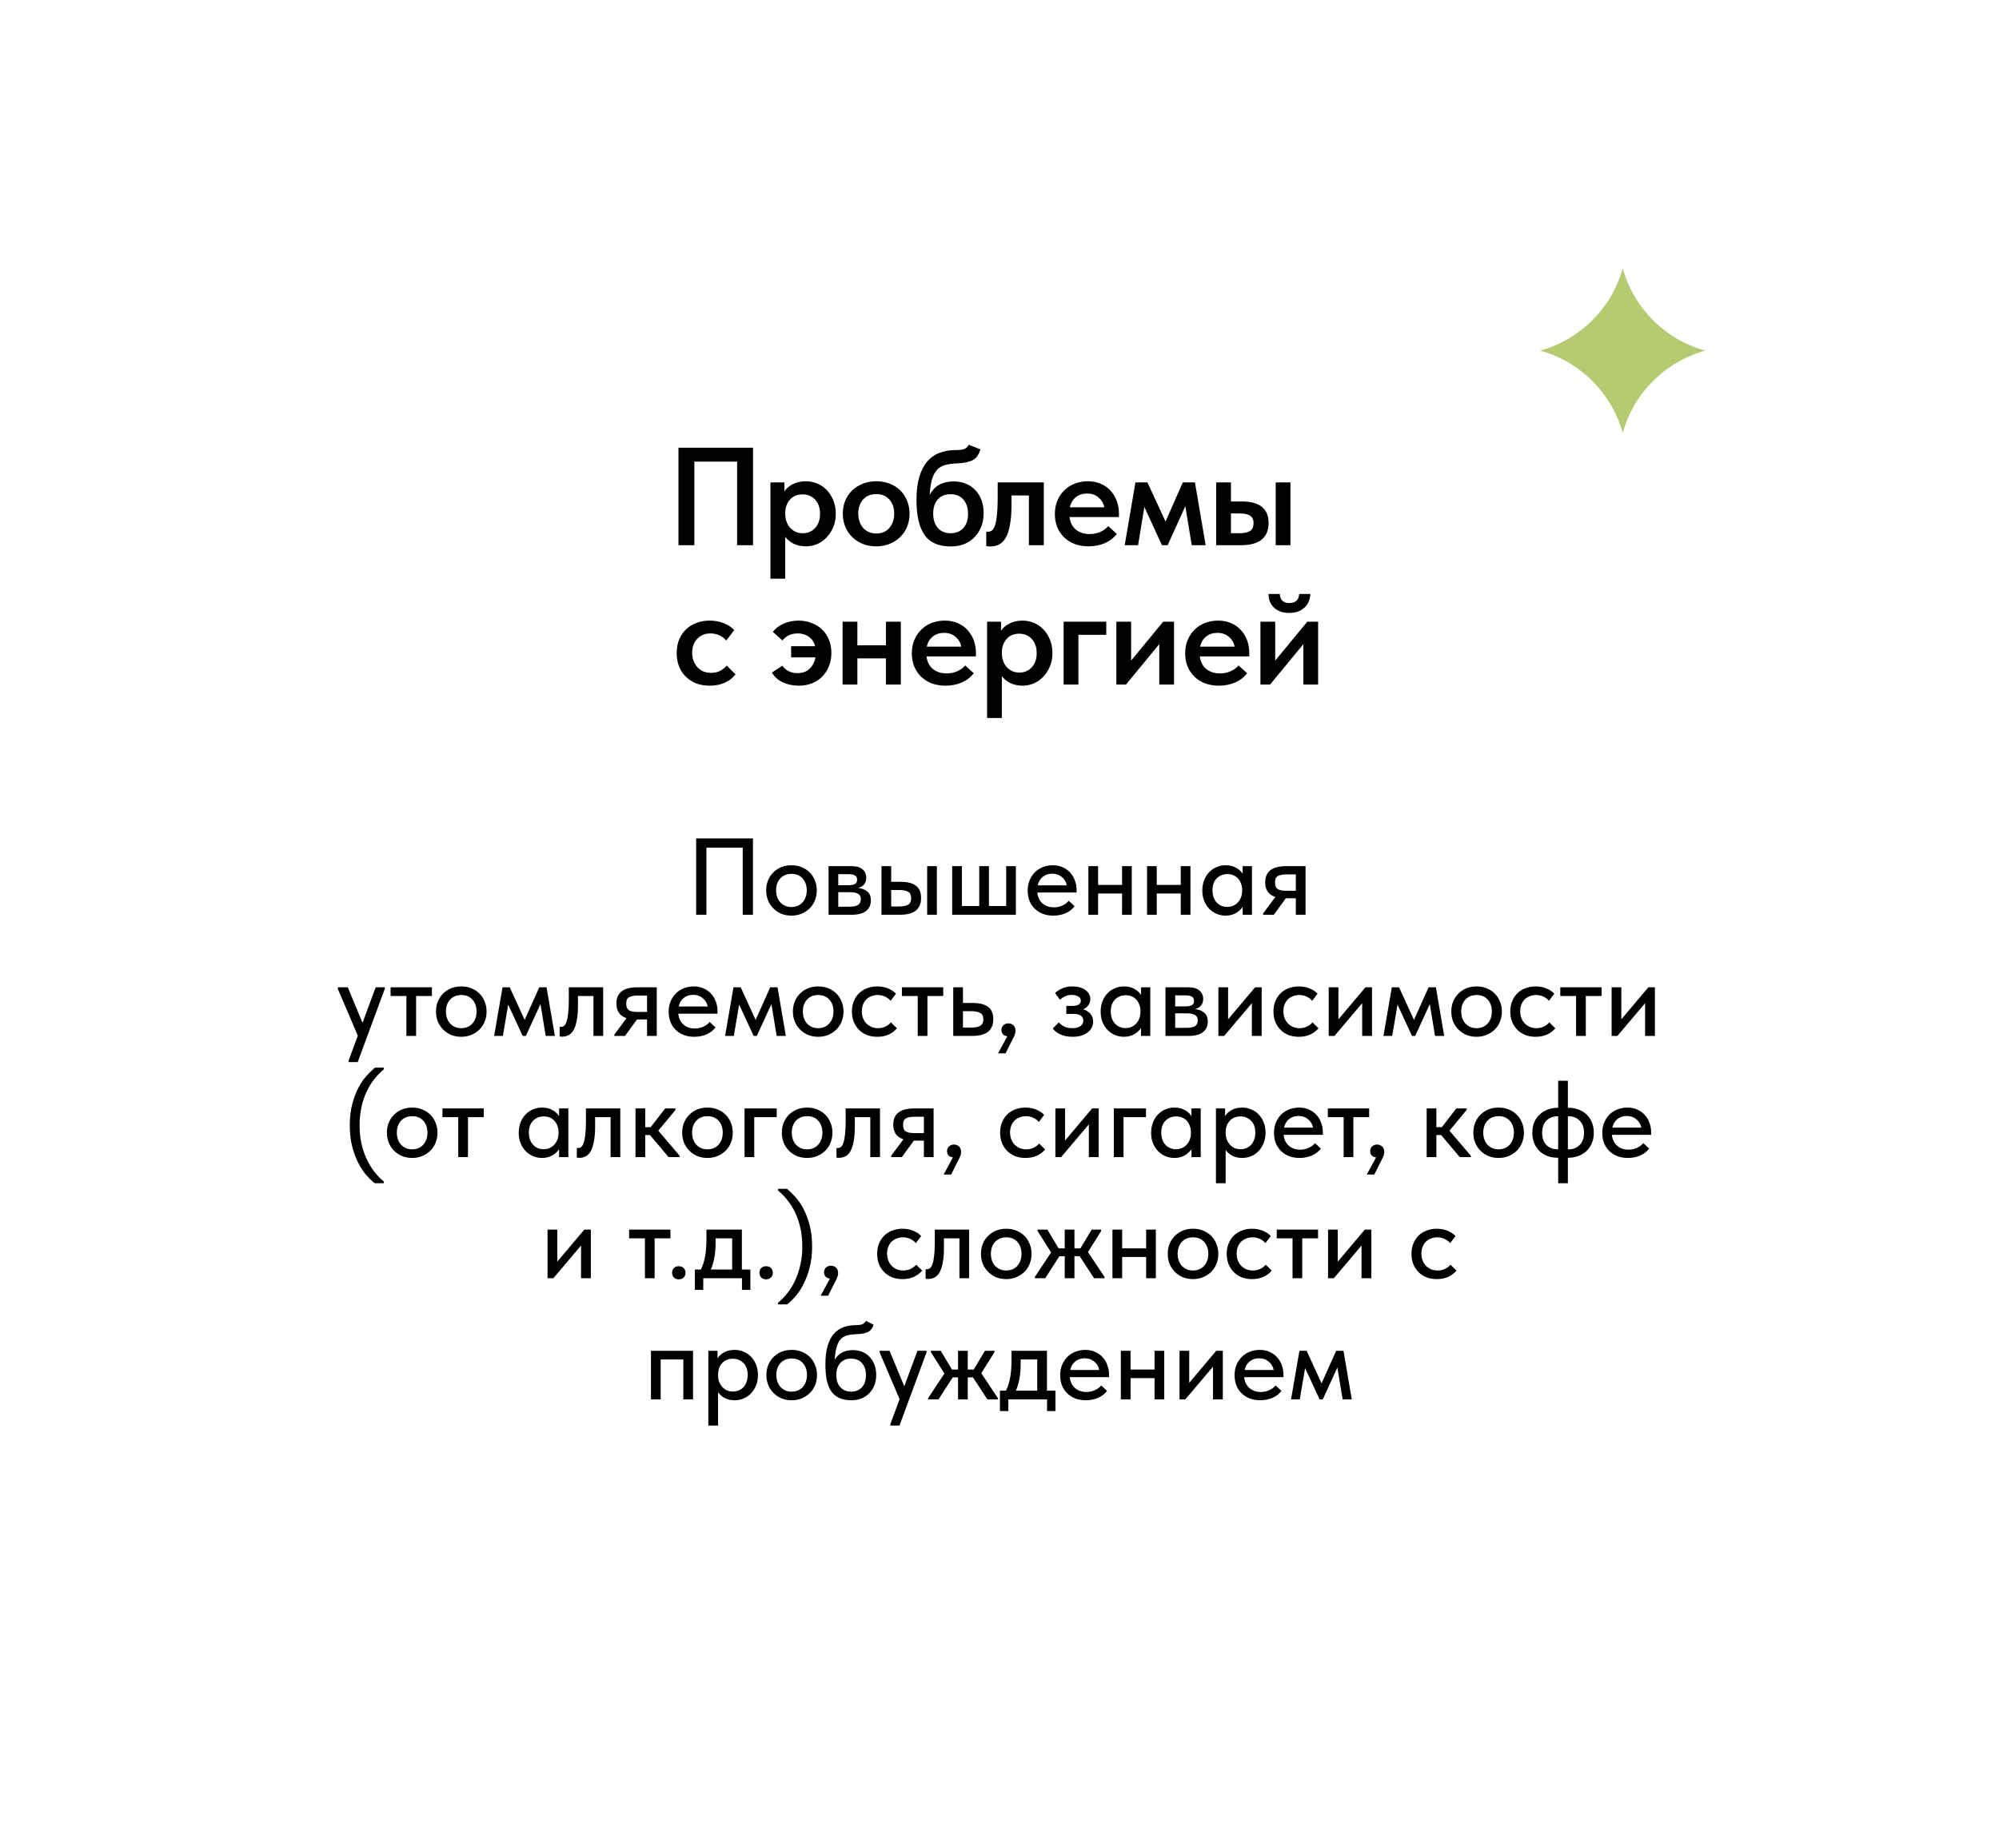 <?xml version="1.0" encoding="UTF-8"?> <svg xmlns="http://www.w3.org/2000/svg" width="330" height="305" viewBox="0 0 330 305" fill="none"> <g filter="url(#filter0_d_331_264)"> <rect x="28" y="28" width="270" height="245" rx="15" fill="white"></rect> <path d="M110.005 71.9H122.31V88H119.688V74.2H112.627V88H110.005V71.9ZM125.187 93.52V77.627H127.487V79.122C127.794 78.647 128.254 78.248 128.867 77.926C129.496 77.604 130.224 77.443 131.052 77.443C131.711 77.443 132.34 77.573 132.938 77.834C133.536 78.079 134.057 78.44 134.502 78.915C134.947 79.375 135.299 79.935 135.56 80.594C135.836 81.253 135.974 81.989 135.974 82.802C135.974 83.615 135.836 84.351 135.56 85.01C135.284 85.669 134.916 86.237 134.456 86.712C134.011 87.187 133.49 87.555 132.892 87.816C132.309 88.061 131.696 88.184 131.052 88.184C130.316 88.184 129.649 88.046 129.051 87.77C128.468 87.479 127.993 87.095 127.625 86.62V93.52H125.187ZM130.5 79.605C129.626 79.605 128.936 79.889 128.43 80.456C127.924 81.023 127.656 81.721 127.625 82.549V82.848C127.625 83.293 127.694 83.707 127.832 84.09C127.97 84.473 128.162 84.811 128.407 85.102C128.668 85.378 128.967 85.6 129.304 85.769C129.657 85.938 130.055 86.022 130.5 86.022C131.343 86.022 132.033 85.731 132.57 85.148C133.107 84.565 133.375 83.783 133.375 82.802C133.375 82.281 133.298 81.821 133.145 81.422C132.992 81.023 132.785 80.694 132.524 80.433C132.263 80.157 131.957 79.95 131.604 79.812C131.267 79.674 130.899 79.605 130.5 79.605ZM142.652 88.184C141.854 88.184 141.118 88.054 140.444 87.793C139.769 87.517 139.186 87.141 138.696 86.666C138.205 86.191 137.822 85.623 137.546 84.964C137.27 84.289 137.132 83.561 137.132 82.779C137.132 81.982 137.27 81.261 137.546 80.617C137.822 79.958 138.205 79.398 138.696 78.938C139.202 78.463 139.792 78.095 140.467 77.834C141.141 77.573 141.87 77.443 142.652 77.443C143.449 77.443 144.185 77.573 144.86 77.834C145.534 78.095 146.117 78.463 146.608 78.938C147.098 79.413 147.474 79.981 147.735 80.64C148.011 81.284 148.149 81.997 148.149 82.779C148.149 83.576 148.011 84.312 147.735 84.987C147.459 85.646 147.068 86.214 146.562 86.689C146.071 87.164 145.488 87.532 144.814 87.793C144.154 88.054 143.434 88.184 142.652 88.184ZM142.652 86.068C143.572 86.068 144.292 85.761 144.814 85.148C145.35 84.535 145.619 83.745 145.619 82.779C145.619 81.828 145.35 81.054 144.814 80.456C144.292 79.858 143.572 79.559 142.652 79.559C141.732 79.559 141.003 79.866 140.467 80.479C139.945 81.077 139.685 81.844 139.685 82.779C139.685 83.239 139.754 83.676 139.892 84.09C140.03 84.489 140.221 84.834 140.467 85.125C140.727 85.416 141.042 85.646 141.41 85.815C141.778 85.984 142.192 86.068 142.652 86.068ZM154.976 88.207C152.952 88.207 151.495 87.563 150.606 86.275C149.732 84.987 149.295 83.086 149.295 80.571C149.295 79.053 149.448 77.773 149.755 76.73C150.077 75.672 150.521 74.813 151.089 74.154C151.671 73.495 152.361 73.019 153.159 72.728C153.971 72.437 154.861 72.291 155.827 72.291C156.409 72.291 156.854 72.237 157.161 72.13C157.483 72.007 157.736 71.77 157.92 71.417L159.852 72.176C159.729 72.575 159.576 72.92 159.392 73.211C159.223 73.487 158.985 73.717 158.679 73.901C158.372 74.07 157.996 74.208 157.552 74.315C157.107 74.407 156.563 74.468 155.919 74.499C155.198 74.53 154.577 74.614 154.056 74.752C153.534 74.89 153.09 75.143 152.722 75.511C152.369 75.879 152.085 76.4 151.871 77.075C151.671 77.734 151.541 78.601 151.48 79.674C151.924 78.877 152.476 78.309 153.136 77.972C153.81 77.635 154.562 77.466 155.39 77.466C156.172 77.466 156.869 77.596 157.483 77.857C158.096 78.118 158.617 78.478 159.047 78.938C159.476 79.398 159.806 79.95 160.036 80.594C160.266 81.223 160.381 81.92 160.381 82.687C160.381 83.546 160.243 84.312 159.967 84.987C159.691 85.662 159.307 86.244 158.817 86.735C158.341 87.21 157.774 87.578 157.115 87.839C156.455 88.084 155.742 88.207 154.976 88.207ZM154.93 86.022C155.804 86.022 156.501 85.738 157.023 85.171C157.544 84.604 157.805 83.814 157.805 82.802C157.805 81.836 157.552 81.062 157.046 80.479C156.555 79.881 155.85 79.582 154.93 79.582C154.025 79.582 153.32 79.866 152.814 80.433C152.308 81 152.055 81.782 152.055 82.779C152.055 83.791 152.315 84.588 152.837 85.171C153.358 85.738 154.056 86.022 154.93 86.022ZM161.482 88.207C161.313 88.207 161.175 88.199 161.068 88.184C160.976 88.169 160.892 88.153 160.815 88.138V85.746C160.876 85.761 160.938 85.769 160.999 85.769C161.06 85.769 161.114 85.769 161.16 85.769C161.405 85.769 161.62 85.685 161.804 85.516C162.003 85.332 162.164 85.033 162.287 84.619C162.425 84.19 162.525 83.622 162.586 82.917C162.663 82.196 162.701 81.299 162.701 80.226V77.627H170.314V88H167.853V79.789H164.978V81.353C164.978 82.656 164.894 83.753 164.725 84.642C164.572 85.516 164.342 86.221 164.035 86.758C163.728 87.279 163.36 87.655 162.931 87.885C162.502 88.1 162.019 88.207 161.482 88.207ZM177.704 88.184C176.892 88.184 176.14 88.061 175.45 87.816C174.776 87.555 174.193 87.195 173.702 86.735C173.212 86.26 172.828 85.7 172.552 85.056C172.276 84.397 172.138 83.661 172.138 82.848C172.138 82.005 172.284 81.253 172.575 80.594C172.867 79.919 173.258 79.352 173.748 78.892C174.239 78.417 174.814 78.056 175.473 77.811C176.148 77.566 176.853 77.443 177.589 77.443C178.402 77.443 179.123 77.589 179.751 77.88C180.395 78.156 180.932 78.539 181.361 79.03C181.806 79.521 182.143 80.088 182.373 80.732C182.603 81.376 182.718 82.051 182.718 82.756V83.354H174.553C174.676 84.259 175.036 84.956 175.634 85.447C176.232 85.922 176.984 86.16 177.888 86.16C178.517 86.16 179.092 86.045 179.613 85.815C180.15 85.585 180.595 85.263 180.947 84.849L182.373 86.137C181.837 86.812 181.162 87.325 180.349 87.678C179.552 88.015 178.67 88.184 177.704 88.184ZM177.451 79.467C176.731 79.467 176.117 79.666 175.611 80.065C175.105 80.464 174.768 81.023 174.599 81.744H180.303C180.181 81.1 179.866 80.563 179.36 80.134C178.87 79.689 178.233 79.467 177.451 79.467ZM185.441 77.627H187.419L190.409 84.09L193.261 77.627H195.262L197.033 88H194.733L193.675 81.56L190.754 88H189.811L186.913 81.675L185.878 88H183.67L185.441 77.627ZM203.027 80.778C204.468 80.778 205.557 81.069 206.293 81.652C207.044 82.235 207.42 83.132 207.42 84.343C207.42 85.539 207.036 86.451 206.27 87.08C205.518 87.693 204.361 88 202.797 88H198.772V77.627H201.21V80.778H203.027ZM208.593 77.627H211.031V88H208.593V77.627ZM202.521 86.022C203.257 86.022 203.839 85.915 204.269 85.7C204.713 85.485 204.936 85.033 204.936 84.343C204.936 83.745 204.736 83.331 204.338 83.101C203.954 82.871 203.387 82.756 202.636 82.756H201.21V86.022H202.521ZM115.139 111.184C114.311 111.184 113.56 111.054 112.885 110.793C112.226 110.517 111.659 110.141 111.183 109.666C110.708 109.191 110.34 108.623 110.079 107.964C109.834 107.305 109.711 106.584 109.711 105.802C109.711 104.959 109.849 104.207 110.125 103.548C110.401 102.889 110.785 102.329 111.275 101.869C111.766 101.409 112.341 101.056 113 100.811C113.66 100.566 114.373 100.443 115.139 100.443C115.998 100.443 116.78 100.589 117.485 100.88C118.191 101.156 118.766 101.532 119.21 102.007L117.899 103.732C117.593 103.379 117.217 103.096 116.772 102.881C116.328 102.666 115.837 102.559 115.3 102.559C114.411 102.559 113.683 102.85 113.115 103.433C112.548 104.016 112.264 104.79 112.264 105.756C112.264 106.247 112.341 106.691 112.494 107.09C112.648 107.489 112.862 107.841 113.138 108.148C113.414 108.439 113.744 108.669 114.127 108.838C114.511 108.991 114.932 109.068 115.392 109.068C115.944 109.068 116.435 108.961 116.864 108.746C117.294 108.516 117.662 108.225 117.968 107.872L119.417 109.321C118.973 109.904 118.382 110.364 117.646 110.701C116.91 111.023 116.075 111.184 115.139 111.184ZM128.601 104.675H132.557C132.389 103.985 132.044 103.464 131.522 103.111C131.016 102.743 130.411 102.559 129.705 102.559C128.617 102.559 127.773 102.95 127.175 103.732L125.588 102.306C126.018 101.723 126.608 101.271 127.359 100.949C128.126 100.612 128.946 100.443 129.82 100.443C130.556 100.443 131.254 100.566 131.913 100.811C132.573 101.041 133.148 101.386 133.638 101.846C134.144 102.306 134.535 102.866 134.811 103.525C135.103 104.184 135.248 104.936 135.248 105.779C135.248 106.561 135.118 107.282 134.857 107.941C134.597 108.6 134.229 109.175 133.753 109.666C133.293 110.141 132.726 110.517 132.051 110.793C131.392 111.054 130.664 111.184 129.866 111.184C128.9 111.184 128.019 111 127.221 110.632C126.424 110.249 125.826 109.712 125.427 109.022L127.152 107.895C127.428 108.278 127.773 108.577 128.187 108.792C128.617 109.007 129.1 109.114 129.636 109.114C130.495 109.114 131.17 108.869 131.66 108.378C132.166 107.872 132.488 107.251 132.626 106.515H128.601V104.675ZM144.251 106.676H139.536V111H137.098V100.627H139.536V104.514H144.251V100.627H146.712V111H144.251V106.676ZM154.092 111.184C153.279 111.184 152.528 111.061 151.838 110.816C151.163 110.555 150.58 110.195 150.09 109.735C149.599 109.26 149.216 108.7 148.94 108.056C148.664 107.397 148.526 106.661 148.526 105.848C148.526 105.005 148.671 104.253 148.963 103.594C149.254 102.919 149.645 102.352 150.136 101.892C150.626 101.417 151.201 101.056 151.861 100.811C152.535 100.566 153.241 100.443 153.977 100.443C154.789 100.443 155.51 100.589 156.139 100.88C156.783 101.156 157.319 101.539 157.749 102.03C158.193 102.521 158.531 103.088 158.761 103.732C158.991 104.376 159.106 105.051 159.106 105.756V106.354H150.941C151.063 107.259 151.424 107.956 152.022 108.447C152.62 108.922 153.371 109.16 154.276 109.16C154.904 109.16 155.479 109.045 156.001 108.815C156.537 108.585 156.982 108.263 157.335 107.849L158.761 109.137C158.224 109.812 157.549 110.325 156.737 110.678C155.939 111.015 155.058 111.184 154.092 111.184ZM153.839 102.467C153.118 102.467 152.505 102.666 151.999 103.065C151.493 103.464 151.155 104.023 150.987 104.744H156.691C156.568 104.1 156.254 103.563 155.748 103.134C155.257 102.689 154.621 102.467 153.839 102.467ZM160.952 116.52V100.627H163.252V102.122C163.559 101.647 164.019 101.248 164.632 100.926C165.261 100.604 165.989 100.443 166.817 100.443C167.476 100.443 168.105 100.573 168.703 100.834C169.301 101.079 169.822 101.44 170.267 101.915C170.712 102.375 171.064 102.935 171.325 103.594C171.601 104.253 171.739 104.989 171.739 105.802C171.739 106.615 171.601 107.351 171.325 108.01C171.049 108.669 170.681 109.237 170.221 109.712C169.776 110.187 169.255 110.555 168.657 110.816C168.074 111.061 167.461 111.184 166.817 111.184C166.081 111.184 165.414 111.046 164.816 110.77C164.233 110.479 163.758 110.095 163.39 109.62V116.52H160.952ZM166.265 102.605C165.391 102.605 164.701 102.889 164.195 103.456C163.689 104.023 163.421 104.721 163.39 105.549V105.848C163.39 106.293 163.459 106.707 163.597 107.09C163.735 107.473 163.927 107.811 164.172 108.102C164.433 108.378 164.732 108.6 165.069 108.769C165.422 108.938 165.82 109.022 166.265 109.022C167.108 109.022 167.798 108.731 168.335 108.148C168.872 107.565 169.14 106.783 169.14 105.802C169.14 105.281 169.063 104.821 168.91 104.422C168.757 104.023 168.55 103.694 168.289 103.433C168.028 103.157 167.722 102.95 167.369 102.812C167.032 102.674 166.664 102.605 166.265 102.605ZM173.587 100.627H180.625V102.789H176.025V111H173.587V100.627ZM182.291 100.627H184.729V107.044L190.019 100.627H191.813V111H189.375V104.33L183.878 111H182.291V100.627ZM199.218 111.184C198.405 111.184 197.654 111.061 196.964 110.816C196.289 110.555 195.706 110.195 195.216 109.735C194.725 109.26 194.342 108.7 194.066 108.056C193.79 107.397 193.652 106.661 193.652 105.848C193.652 105.005 193.797 104.253 194.089 103.594C194.38 102.919 194.771 102.352 195.262 101.892C195.752 101.417 196.327 101.056 196.987 100.811C197.661 100.566 198.367 100.443 199.103 100.443C199.915 100.443 200.636 100.589 201.265 100.88C201.909 101.156 202.445 101.539 202.875 102.03C203.319 102.521 203.657 103.088 203.887 103.732C204.117 104.376 204.232 105.051 204.232 105.756V106.354H196.067C196.189 107.259 196.55 107.956 197.148 108.447C197.746 108.922 198.497 109.16 199.402 109.16C200.03 109.16 200.605 109.045 201.127 108.815C201.663 108.585 202.108 108.263 202.461 107.849L203.887 109.137C203.35 109.812 202.675 110.325 201.863 110.678C201.065 111.015 200.184 111.184 199.218 111.184ZM198.965 102.467C198.244 102.467 197.631 102.666 197.125 103.065C196.619 103.464 196.281 104.023 196.113 104.744H201.817C201.694 104.1 201.38 103.563 200.874 103.134C200.383 102.689 199.747 102.467 198.965 102.467ZM206.078 100.627H208.516V107.044L213.806 100.627H215.6V111H213.162V104.33L207.665 111H206.078V100.627ZM210.839 99.178C210.363 99.178 209.919 99.117 209.505 98.994C209.091 98.856 208.73 98.657 208.424 98.396C208.117 98.135 207.872 97.813 207.688 97.43C207.504 97.031 207.412 96.571 207.412 96.05H209.275C209.29 96.495 209.42 96.855 209.666 97.131C209.926 97.407 210.325 97.545 210.862 97.545C211.368 97.545 211.759 97.415 212.035 97.154C212.311 96.878 212.456 96.51 212.472 96.05H214.312C214.296 96.571 214.189 97.031 213.99 97.43C213.806 97.813 213.553 98.135 213.231 98.396C212.924 98.657 212.564 98.856 212.15 98.994C211.736 99.117 211.299 99.178 210.839 99.178Z" fill="black"></path> <path d="M112.925 136.4H122.303V149H120.611V137.93H114.617V149H112.925V136.4ZM128.661 149.144C128.061 149.144 127.503 149.042 126.987 148.838C126.483 148.622 126.045 148.328 125.673 147.956C125.301 147.584 125.007 147.146 124.791 146.642C124.587 146.126 124.485 145.568 124.485 144.968C124.485 144.368 124.587 143.816 124.791 143.312C125.007 142.796 125.301 142.358 125.673 141.998C126.045 141.626 126.483 141.338 126.987 141.134C127.503 140.93 128.061 140.828 128.661 140.828C129.261 140.828 129.813 140.93 130.317 141.134C130.833 141.338 131.277 141.626 131.649 141.998C132.021 142.358 132.309 142.796 132.513 143.312C132.729 143.816 132.837 144.368 132.837 144.968C132.837 145.58 132.729 146.144 132.513 146.66C132.309 147.164 132.015 147.602 131.631 147.974C131.259 148.334 130.815 148.622 130.299 148.838C129.795 149.042 129.249 149.144 128.661 149.144ZM128.661 147.722C129.033 147.722 129.375 147.656 129.687 147.524C129.999 147.392 130.263 147.206 130.479 146.966C130.707 146.714 130.881 146.42 131.001 146.084C131.121 145.748 131.181 145.376 131.181 144.968C131.181 144.164 130.953 143.51 130.497 143.006C130.053 142.502 129.441 142.25 128.661 142.25C127.893 142.25 127.275 142.502 126.807 143.006C126.351 143.51 126.123 144.164 126.123 144.968C126.123 145.364 126.183 145.736 126.303 146.084C126.423 146.42 126.591 146.708 126.807 146.948C127.035 147.188 127.305 147.38 127.617 147.524C127.929 147.656 128.277 147.722 128.661 147.722ZM134.781 140.972H138.543C139.371 140.972 139.989 141.152 140.397 141.512C140.805 141.872 141.009 142.334 141.009 142.898C141.009 143.354 140.883 143.726 140.631 144.014C140.391 144.29 140.061 144.476 139.641 144.572C140.253 144.632 140.757 144.824 141.153 145.148C141.561 145.46 141.765 145.952 141.765 146.624C141.765 147.38 141.495 147.968 140.955 148.388C140.427 148.796 139.641 149 138.597 149H134.781V140.972ZM136.383 145.274V147.668H138.183C138.867 147.668 139.359 147.572 139.659 147.38C139.959 147.176 140.109 146.864 140.109 146.444C140.109 146.012 139.959 145.712 139.659 145.544C139.359 145.364 138.915 145.274 138.327 145.274H136.383ZM136.383 142.304V144.122H138.093C138.549 144.122 138.897 144.056 139.137 143.924C139.377 143.792 139.497 143.552 139.497 143.204C139.497 142.88 139.377 142.652 139.137 142.52C138.909 142.376 138.555 142.304 138.075 142.304H136.383ZM146.722 143.564C147.814 143.564 148.642 143.78 149.206 144.212C149.77 144.632 150.052 145.31 150.052 146.246C150.052 147.158 149.764 147.848 149.188 148.316C148.624 148.772 147.742 149 146.542 149H143.518V140.972H145.12V143.564H146.722ZM151.06 140.972H152.662V149H151.06V140.972ZM146.326 147.632C146.638 147.632 146.92 147.614 147.172 147.578C147.436 147.542 147.658 147.476 147.838 147.38C148.03 147.284 148.174 147.146 148.27 146.966C148.366 146.774 148.414 146.534 148.414 146.246C148.414 145.73 148.246 145.382 147.91 145.202C147.574 145.01 147.088 144.914 146.452 144.914H145.12V147.632H146.326ZM164.1 140.972H165.702V149H155.19V140.972H156.792V147.56H159.654V140.972H161.256V147.56H164.1V140.972ZM171.869 149.144C171.257 149.144 170.693 149.048 170.177 148.856C169.673 148.664 169.229 148.388 168.845 148.028C168.473 147.668 168.179 147.236 167.963 146.732C167.759 146.216 167.657 145.64 167.657 145.004C167.657 144.344 167.771 143.756 167.999 143.24C168.227 142.724 168.527 142.286 168.899 141.926C169.283 141.566 169.721 141.296 170.213 141.116C170.717 140.924 171.245 140.828 171.797 140.828C172.421 140.828 172.973 140.942 173.453 141.17C173.945 141.386 174.359 141.686 174.695 142.07C175.031 142.442 175.283 142.874 175.451 143.366C175.631 143.846 175.721 144.35 175.721 144.878V145.328H169.241C169.325 146.096 169.613 146.696 170.105 147.128C170.609 147.56 171.233 147.776 171.977 147.776C172.481 147.776 172.943 147.68 173.363 147.488C173.795 147.296 174.149 147.032 174.425 146.696L175.397 147.596C175.001 148.112 174.491 148.502 173.867 148.766C173.243 149.018 172.577 149.144 171.869 149.144ZM171.689 142.214C171.089 142.214 170.573 142.388 170.141 142.736C169.721 143.072 169.445 143.54 169.313 144.14H174.101C174.005 143.588 173.735 143.132 173.291 142.772C172.859 142.4 172.325 142.214 171.689 142.214ZM183.234 145.49H179.274V149H177.672V140.972H179.274V144.068H183.234V140.972H184.836V149H183.234V145.49ZM192.92 145.49H188.96V149H187.358V140.972H188.96V144.068H192.92V140.972H194.522V149H192.92V145.49ZM200.319 149.144C199.815 149.144 199.329 149.048 198.861 148.856C198.405 148.664 197.997 148.388 197.637 148.028C197.289 147.668 197.007 147.23 196.791 146.714C196.587 146.198 196.485 145.622 196.485 144.986C196.485 144.362 196.587 143.792 196.791 143.276C196.995 142.76 197.271 142.322 197.619 141.962C197.967 141.602 198.369 141.326 198.825 141.134C199.293 140.93 199.791 140.828 200.319 140.828C201.015 140.828 201.603 140.972 202.083 141.26C202.575 141.536 202.929 141.866 203.145 142.25V140.972H204.675V149H203.145V147.686C202.881 148.106 202.503 148.454 202.011 148.73C201.531 149.006 200.967 149.144 200.319 149.144ZM200.589 147.704C200.985 147.704 201.333 147.632 201.633 147.488C201.945 147.332 202.203 147.134 202.407 146.894C202.623 146.642 202.785 146.36 202.893 146.048C203.001 145.724 203.055 145.388 203.055 145.04V144.77C203.043 144.434 202.977 144.116 202.857 143.816C202.749 143.516 202.593 143.252 202.389 143.024C202.185 142.796 201.933 142.616 201.633 142.484C201.333 142.352 200.997 142.286 200.625 142.286C200.277 142.286 199.953 142.346 199.653 142.466C199.353 142.586 199.089 142.76 198.861 142.988C198.645 143.204 198.471 143.48 198.339 143.816C198.219 144.152 198.159 144.536 198.159 144.968C198.159 145.388 198.219 145.766 198.339 146.102C198.459 146.438 198.627 146.726 198.843 146.966C199.059 147.194 199.311 147.374 199.599 147.506C199.899 147.638 200.229 147.704 200.589 147.704ZM206.52 148.784L208.536 146.066C207.42 145.706 206.862 144.902 206.862 143.654C206.862 142.766 207.144 142.1 207.708 141.656C208.272 141.2 209.16 140.972 210.372 140.972H213.522V149H211.92V146.282H210.264L208.284 149H206.52V148.784ZM211.92 145.04V142.34H210.426C209.802 142.34 209.322 142.424 208.986 142.592C208.65 142.748 208.482 143.114 208.482 143.69C208.482 144.206 208.626 144.56 208.914 144.752C209.202 144.944 209.67 145.04 210.318 145.04H211.92ZM55.539 173.104L57.069 168.964L53.775 161.242V160.972H55.413L57.843 166.84L60.021 160.972H61.533L61.515 161.242L57.051 173.32H55.539V173.104ZM65.09 162.412H62.48V160.972H69.302V162.412H66.692V169H65.09V162.412ZM74.151 169.144C73.551 169.144 72.993 169.042 72.477 168.838C71.973 168.622 71.535 168.328 71.163 167.956C70.791 167.584 70.497 167.146 70.281 166.642C70.077 166.126 69.975 165.568 69.975 164.968C69.975 164.368 70.077 163.816 70.281 163.312C70.497 162.796 70.791 162.358 71.163 161.998C71.535 161.626 71.973 161.338 72.477 161.134C72.993 160.93 73.551 160.828 74.151 160.828C74.751 160.828 75.303 160.93 75.807 161.134C76.323 161.338 76.767 161.626 77.139 161.998C77.511 162.358 77.799 162.796 78.003 163.312C78.219 163.816 78.327 164.368 78.327 164.968C78.327 165.58 78.219 166.144 78.003 166.66C77.799 167.164 77.505 167.602 77.121 167.974C76.749 168.334 76.305 168.622 75.789 168.838C75.285 169.042 74.739 169.144 74.151 169.144ZM74.151 167.722C74.523 167.722 74.865 167.656 75.177 167.524C75.489 167.392 75.753 167.206 75.969 166.966C76.197 166.714 76.371 166.42 76.491 166.084C76.611 165.748 76.671 165.376 76.671 164.968C76.671 164.164 76.443 163.51 75.987 163.006C75.543 162.502 74.931 162.25 74.151 162.25C73.383 162.25 72.765 162.502 72.297 163.006C71.841 163.51 71.613 164.164 71.613 164.968C71.613 165.364 71.673 165.736 71.793 166.084C71.913 166.42 72.081 166.708 72.297 166.948C72.525 167.188 72.795 167.38 73.107 167.524C73.419 167.656 73.767 167.722 74.151 167.722ZM80.958 160.972H82.146L84.612 166.354L87.024 160.972H88.23L89.598 169H88.086L87.222 163.744L84.81 169H84.288L81.894 163.834L81.012 169H79.572L80.958 160.972ZM90.802 169.126C90.694 169.126 90.61 169.12 90.55 169.108C90.49 169.108 90.436 169.102 90.388 169.09V167.488C90.436 167.5 90.478 167.506 90.514 167.506C90.562 167.506 90.598 167.506 90.622 167.506C90.802 167.506 90.97 167.446 91.126 167.326C91.282 167.194 91.414 166.966 91.522 166.642C91.642 166.318 91.732 165.874 91.792 165.31C91.864 164.746 91.9 164.02 91.9 163.132V160.972H97.57V169H95.968V162.412H93.412V163.906C93.412 164.914 93.346 165.754 93.214 166.426C93.094 167.086 92.92 167.62 92.692 168.028C92.464 168.424 92.188 168.706 91.864 168.874C91.54 169.042 91.186 169.126 90.802 169.126ZM99.416 168.784L101.432 166.066C100.316 165.706 99.758 164.902 99.758 163.654C99.758 162.766 100.04 162.1 100.604 161.656C101.168 161.2 102.056 160.972 103.268 160.972H106.418V169H104.816V166.282H103.16L101.18 169H99.416V168.784ZM104.816 165.04V162.34H103.322C102.698 162.34 102.218 162.424 101.882 162.592C101.546 162.748 101.378 163.114 101.378 163.69C101.378 164.206 101.522 164.56 101.81 164.752C102.098 164.944 102.566 165.04 103.214 165.04H104.816ZM112.596 169.144C111.984 169.144 111.42 169.048 110.904 168.856C110.4 168.664 109.956 168.388 109.572 168.028C109.2 167.668 108.906 167.236 108.69 166.732C108.486 166.216 108.384 165.64 108.384 165.004C108.384 164.344 108.498 163.756 108.726 163.24C108.954 162.724 109.254 162.286 109.626 161.926C110.01 161.566 110.448 161.296 110.94 161.116C111.444 160.924 111.972 160.828 112.524 160.828C113.148 160.828 113.7 160.942 114.18 161.17C114.672 161.386 115.086 161.686 115.422 162.07C115.758 162.442 116.01 162.874 116.178 163.366C116.358 163.846 116.448 164.35 116.448 164.878V165.328H109.968C110.052 166.096 110.34 166.696 110.832 167.128C111.336 167.56 111.96 167.776 112.704 167.776C113.208 167.776 113.67 167.68 114.09 167.488C114.522 167.296 114.876 167.032 115.152 166.696L116.124 167.596C115.728 168.112 115.218 168.502 114.594 168.766C113.97 169.018 113.304 169.144 112.596 169.144ZM112.416 162.214C111.816 162.214 111.3 162.388 110.868 162.736C110.448 163.072 110.172 163.54 110.04 164.14H114.828C114.732 163.588 114.462 163.132 114.018 162.772C113.586 162.4 113.052 162.214 112.416 162.214ZM119.085 160.972H120.273L122.739 166.354L125.151 160.972H126.357L127.725 169H126.213L125.349 163.744L122.937 169H122.415L120.021 163.834L119.139 169H117.699L119.085 160.972ZM133.073 169.144C132.473 169.144 131.915 169.042 131.399 168.838C130.895 168.622 130.457 168.328 130.085 167.956C129.713 167.584 129.419 167.146 129.203 166.642C128.999 166.126 128.897 165.568 128.897 164.968C128.897 164.368 128.999 163.816 129.203 163.312C129.419 162.796 129.713 162.358 130.085 161.998C130.457 161.626 130.895 161.338 131.399 161.134C131.915 160.93 132.473 160.828 133.073 160.828C133.673 160.828 134.225 160.93 134.729 161.134C135.245 161.338 135.689 161.626 136.061 161.998C136.433 162.358 136.721 162.796 136.925 163.312C137.141 163.816 137.249 164.368 137.249 164.968C137.249 165.58 137.141 166.144 136.925 166.66C136.721 167.164 136.427 167.602 136.043 167.974C135.671 168.334 135.227 168.622 134.711 168.838C134.207 169.042 133.661 169.144 133.073 169.144ZM133.073 167.722C133.445 167.722 133.787 167.656 134.099 167.524C134.411 167.392 134.675 167.206 134.891 166.966C135.119 166.714 135.293 166.42 135.413 166.084C135.533 165.748 135.593 165.376 135.593 164.968C135.593 164.164 135.365 163.51 134.909 163.006C134.465 162.502 133.853 162.25 133.073 162.25C132.305 162.25 131.687 162.502 131.219 163.006C130.763 163.51 130.535 164.164 130.535 164.968C130.535 165.364 130.595 165.736 130.715 166.084C130.835 166.42 131.003 166.708 131.219 166.948C131.447 167.188 131.717 167.38 132.029 167.524C132.341 167.656 132.689 167.722 133.073 167.722ZM142.812 169.144C142.176 169.144 141.6 169.042 141.084 168.838C140.568 168.622 140.13 168.328 139.77 167.956C139.41 167.584 139.128 167.146 138.924 166.642C138.732 166.126 138.636 165.568 138.636 164.968C138.636 164.32 138.744 163.744 138.96 163.24C139.176 162.724 139.47 162.286 139.842 161.926C140.226 161.566 140.67 161.296 141.174 161.116C141.678 160.924 142.224 160.828 142.812 160.828C143.448 160.828 144.036 160.936 144.576 161.152C145.116 161.368 145.56 161.662 145.908 162.034L145.026 163.204C144.774 162.904 144.462 162.67 144.09 162.502C143.718 162.334 143.316 162.25 142.884 162.25C142.512 162.25 142.164 162.316 141.84 162.448C141.528 162.568 141.252 162.742 141.012 162.97C140.784 163.198 140.604 163.48 140.472 163.816C140.34 164.152 140.274 164.524 140.274 164.932C140.274 165.34 140.34 165.718 140.472 166.066C140.604 166.402 140.79 166.696 141.03 166.948C141.27 167.188 141.552 167.38 141.876 167.524C142.2 167.656 142.56 167.722 142.956 167.722C143.412 167.722 143.82 167.632 144.18 167.452C144.54 167.272 144.84 167.044 145.08 166.768L146.07 167.74C145.722 168.16 145.272 168.502 144.72 168.766C144.168 169.018 143.532 169.144 142.812 169.144ZM149.5 162.412H146.89V160.972H153.712V162.412H151.102V169H149.5V162.412ZM155.365 160.972H156.967V163.564H158.641C159.733 163.564 160.561 163.78 161.125 164.212C161.689 164.632 161.971 165.31 161.971 166.246C161.971 167.158 161.683 167.848 161.107 168.316C160.543 168.772 159.661 169 158.461 169H155.365V160.972ZM158.227 167.632C158.527 167.632 158.803 167.614 159.055 167.578C159.319 167.542 159.547 167.476 159.739 167.38C159.931 167.284 160.075 167.146 160.171 166.966C160.279 166.774 160.333 166.534 160.333 166.246C160.333 165.73 160.159 165.382 159.811 165.202C159.463 165.01 158.971 164.914 158.335 164.914H156.967V167.632H158.227ZM164.293 169.054C163.969 169.018 163.723 168.904 163.555 168.712C163.399 168.52 163.321 168.292 163.321 168.028C163.321 167.704 163.429 167.44 163.645 167.236C163.873 167.032 164.137 166.93 164.437 166.93C164.785 166.93 165.073 167.038 165.301 167.254C165.529 167.47 165.643 167.764 165.643 168.136C165.643 168.448 165.553 168.784 165.373 169.144C165.193 169.516 164.953 169.99 164.653 170.566L164.005 171.88H162.763L164.293 169.054ZM175.039 169.144C174.607 169.144 174.211 169.102 173.851 169.018C173.503 168.934 173.191 168.826 172.915 168.694C172.651 168.55 172.423 168.4 172.231 168.244C172.051 168.076 171.901 167.92 171.781 167.776L172.807 166.768C173.035 167.044 173.329 167.272 173.689 167.452C174.049 167.632 174.493 167.722 175.021 167.722C175.609 167.722 176.059 167.608 176.371 167.38C176.683 167.152 176.839 166.846 176.839 166.462C176.839 166.138 176.707 165.874 176.443 165.67C176.179 165.466 175.759 165.364 175.183 165.364H174.031V164.05H174.967C175.411 164.05 175.765 163.984 176.029 163.852C176.293 163.708 176.425 163.48 176.425 163.168C176.425 162.88 176.281 162.652 175.993 162.484C175.717 162.316 175.357 162.232 174.913 162.232C174.529 162.232 174.175 162.304 173.851 162.448C173.539 162.592 173.245 162.784 172.969 163.024L172.177 161.908C172.477 161.632 172.855 161.386 173.311 161.17C173.767 160.942 174.337 160.828 175.021 160.828C175.933 160.828 176.653 161.026 177.181 161.422C177.721 161.818 177.991 162.322 177.991 162.934C177.991 163.318 177.883 163.654 177.667 163.942C177.463 164.218 177.181 164.44 176.821 164.608C177.361 164.776 177.769 165.04 178.045 165.4C178.321 165.748 178.459 166.162 178.459 166.642C178.459 166.99 178.381 167.32 178.225 167.632C178.069 167.932 177.841 168.196 177.541 168.424C177.253 168.652 176.899 168.832 176.479 168.964C176.059 169.084 175.579 169.144 175.039 169.144ZM183.532 169.144C183.028 169.144 182.542 169.048 182.074 168.856C181.618 168.664 181.21 168.388 180.85 168.028C180.502 167.668 180.22 167.23 180.004 166.714C179.8 166.198 179.698 165.622 179.698 164.986C179.698 164.362 179.8 163.792 180.004 163.276C180.208 162.76 180.484 162.322 180.832 161.962C181.18 161.602 181.582 161.326 182.038 161.134C182.506 160.93 183.004 160.828 183.532 160.828C184.228 160.828 184.816 160.972 185.296 161.26C185.788 161.536 186.142 161.866 186.358 162.25V160.972H187.888V169H186.358V167.686C186.094 168.106 185.716 168.454 185.224 168.73C184.744 169.006 184.18 169.144 183.532 169.144ZM183.802 167.704C184.198 167.704 184.546 167.632 184.846 167.488C185.158 167.332 185.416 167.134 185.62 166.894C185.836 166.642 185.998 166.36 186.106 166.048C186.214 165.724 186.268 165.388 186.268 165.04V164.77C186.256 164.434 186.19 164.116 186.07 163.816C185.962 163.516 185.806 163.252 185.602 163.024C185.398 162.796 185.146 162.616 184.846 162.484C184.546 162.352 184.21 162.286 183.838 162.286C183.49 162.286 183.166 162.346 182.866 162.466C182.566 162.586 182.302 162.76 182.074 162.988C181.858 163.204 181.684 163.48 181.552 163.816C181.432 164.152 181.372 164.536 181.372 164.968C181.372 165.388 181.432 165.766 181.552 166.102C181.672 166.438 181.84 166.726 182.056 166.966C182.272 167.194 182.524 167.374 182.812 167.506C183.112 167.638 183.442 167.704 183.802 167.704ZM190.399 160.972H194.161C194.989 160.972 195.607 161.152 196.015 161.512C196.423 161.872 196.627 162.334 196.627 162.898C196.627 163.354 196.501 163.726 196.249 164.014C196.009 164.29 195.679 164.476 195.259 164.572C195.871 164.632 196.375 164.824 196.771 165.148C197.179 165.46 197.383 165.952 197.383 166.624C197.383 167.38 197.113 167.968 196.573 168.388C196.045 168.796 195.259 169 194.215 169H190.399V160.972ZM192.001 165.274V167.668H193.801C194.485 167.668 194.977 167.572 195.277 167.38C195.577 167.176 195.727 166.864 195.727 166.444C195.727 166.012 195.577 165.712 195.277 165.544C194.977 165.364 194.533 165.274 193.945 165.274H192.001ZM192.001 162.304V164.122H193.711C194.167 164.122 194.515 164.056 194.755 163.924C194.995 163.792 195.115 163.552 195.115 163.204C195.115 162.88 194.995 162.652 194.755 162.52C194.527 162.376 194.173 162.304 193.693 162.304H192.001ZM199.135 160.972H200.737V166.264L205.201 160.972H206.281V169H204.661V163.6L200.089 169H199.135V160.972ZM212.403 169.144C211.767 169.144 211.191 169.042 210.675 168.838C210.159 168.622 209.721 168.328 209.361 167.956C209.001 167.584 208.719 167.146 208.515 166.642C208.323 166.126 208.227 165.568 208.227 164.968C208.227 164.32 208.335 163.744 208.551 163.24C208.767 162.724 209.061 162.286 209.433 161.926C209.817 161.566 210.261 161.296 210.765 161.116C211.269 160.924 211.815 160.828 212.403 160.828C213.039 160.828 213.627 160.936 214.167 161.152C214.707 161.368 215.151 161.662 215.499 162.034L214.617 163.204C214.365 162.904 214.053 162.67 213.681 162.502C213.309 162.334 212.907 162.25 212.475 162.25C212.103 162.25 211.755 162.316 211.431 162.448C211.119 162.568 210.843 162.742 210.603 162.97C210.375 163.198 210.195 163.48 210.063 163.816C209.931 164.152 209.865 164.524 209.865 164.932C209.865 165.34 209.931 165.718 210.063 166.066C210.195 166.402 210.381 166.696 210.621 166.948C210.861 167.188 211.143 167.38 211.467 167.524C211.791 167.656 212.151 167.722 212.547 167.722C213.003 167.722 213.411 167.632 213.771 167.452C214.131 167.272 214.431 167.044 214.671 166.768L215.661 167.74C215.313 168.16 214.863 168.502 214.311 168.766C213.759 169.018 213.123 169.144 212.403 169.144ZM217.346 160.972H218.948V166.264L223.412 160.972H224.492V169H222.872V163.6L218.3 169H217.346V160.972ZM227.77 160.972H228.958L231.424 166.354L233.836 160.972H235.042L236.41 169H234.898L234.034 163.744L231.622 169H231.1L228.706 163.834L227.824 169H226.384L227.77 160.972ZM241.759 169.144C241.159 169.144 240.601 169.042 240.085 168.838C239.581 168.622 239.143 168.328 238.771 167.956C238.399 167.584 238.105 167.146 237.889 166.642C237.685 166.126 237.583 165.568 237.583 164.968C237.583 164.368 237.685 163.816 237.889 163.312C238.105 162.796 238.399 162.358 238.771 161.998C239.143 161.626 239.581 161.338 240.085 161.134C240.601 160.93 241.159 160.828 241.759 160.828C242.359 160.828 242.911 160.93 243.415 161.134C243.931 161.338 244.375 161.626 244.747 161.998C245.119 162.358 245.407 162.796 245.611 163.312C245.827 163.816 245.935 164.368 245.935 164.968C245.935 165.58 245.827 166.144 245.611 166.66C245.407 167.164 245.113 167.602 244.729 167.974C244.357 168.334 243.913 168.622 243.397 168.838C242.893 169.042 242.347 169.144 241.759 169.144ZM241.759 167.722C242.131 167.722 242.473 167.656 242.785 167.524C243.097 167.392 243.361 167.206 243.577 166.966C243.805 166.714 243.979 166.42 244.099 166.084C244.219 165.748 244.279 165.376 244.279 164.968C244.279 164.164 244.051 163.51 243.595 163.006C243.151 162.502 242.539 162.25 241.759 162.25C240.991 162.25 240.373 162.502 239.905 163.006C239.449 163.51 239.221 164.164 239.221 164.968C239.221 165.364 239.281 165.736 239.401 166.084C239.521 166.42 239.689 166.708 239.905 166.948C240.133 167.188 240.403 167.38 240.715 167.524C241.027 167.656 241.375 167.722 241.759 167.722ZM251.497 169.144C250.861 169.144 250.285 169.042 249.769 168.838C249.253 168.622 248.815 168.328 248.455 167.956C248.095 167.584 247.813 167.146 247.609 166.642C247.417 166.126 247.321 165.568 247.321 164.968C247.321 164.32 247.429 163.744 247.645 163.24C247.861 162.724 248.155 162.286 248.527 161.926C248.911 161.566 249.355 161.296 249.859 161.116C250.363 160.924 250.909 160.828 251.497 160.828C252.133 160.828 252.721 160.936 253.261 161.152C253.801 161.368 254.245 161.662 254.593 162.034L253.711 163.204C253.459 162.904 253.147 162.67 252.775 162.502C252.403 162.334 252.001 162.25 251.569 162.25C251.197 162.25 250.849 162.316 250.525 162.448C250.213 162.568 249.937 162.742 249.697 162.97C249.469 163.198 249.289 163.48 249.157 163.816C249.025 164.152 248.959 164.524 248.959 164.932C248.959 165.34 249.025 165.718 249.157 166.066C249.289 166.402 249.475 166.696 249.715 166.948C249.955 167.188 250.237 167.38 250.561 167.524C250.885 167.656 251.245 167.722 251.641 167.722C252.097 167.722 252.505 167.632 252.865 167.452C253.225 167.272 253.525 167.044 253.765 166.768L254.755 167.74C254.407 168.16 253.957 168.502 253.405 168.766C252.853 169.018 252.217 169.144 251.497 169.144ZM258.186 162.412H255.576V160.972H262.398V162.412H259.788V169H258.186V162.412ZM264.051 160.972H265.653V166.264L270.117 160.972H271.197V169H269.577V163.6L265.005 169H264.051V160.972ZM59.866 193.32C59.434 192.984 58.972 192.54 58.48 191.988C58 191.436 57.556 190.764 57.148 189.972C56.752 189.192 56.416 188.286 56.14 187.254C55.876 186.222 55.744 185.058 55.744 183.762C55.744 182.466 55.876 181.308 56.14 180.288C56.404 179.268 56.74 178.368 57.148 177.588C57.556 176.808 58.006 176.148 58.498 175.608C58.99 175.056 59.458 174.6 59.902 174.24H61.36V174.528C60.796 174.984 60.268 175.524 59.776 176.148C59.296 176.76 58.876 177.45 58.516 178.218C58.156 178.986 57.874 179.832 57.67 180.756C57.466 181.68 57.364 182.682 57.364 183.762C57.364 184.89 57.472 185.928 57.688 186.876C57.916 187.824 58.216 188.682 58.588 189.45C58.96 190.23 59.386 190.914 59.866 191.502C60.346 192.102 60.844 192.612 61.36 193.032V193.32H59.866ZM66.048 189.144C65.448 189.144 64.89 189.042 64.374 188.838C63.87 188.622 63.432 188.328 63.06 187.956C62.688 187.584 62.394 187.146 62.178 186.642C61.974 186.126 61.872 185.568 61.872 184.968C61.872 184.368 61.974 183.816 62.178 183.312C62.394 182.796 62.688 182.358 63.06 181.998C63.432 181.626 63.87 181.338 64.374 181.134C64.89 180.93 65.448 180.828 66.048 180.828C66.648 180.828 67.2 180.93 67.704 181.134C68.22 181.338 68.664 181.626 69.036 181.998C69.408 182.358 69.696 182.796 69.9 183.312C70.116 183.816 70.224 184.368 70.224 184.968C70.224 185.58 70.116 186.144 69.9 186.66C69.696 187.164 69.402 187.602 69.018 187.974C68.646 188.334 68.202 188.622 67.686 188.838C67.182 189.042 66.636 189.144 66.048 189.144ZM66.048 187.722C66.42 187.722 66.762 187.656 67.074 187.524C67.386 187.392 67.65 187.206 67.866 186.966C68.094 186.714 68.268 186.42 68.388 186.084C68.508 185.748 68.568 185.376 68.568 184.968C68.568 184.164 68.34 183.51 67.884 183.006C67.44 182.502 66.828 182.25 66.048 182.25C65.28 182.25 64.662 182.502 64.194 183.006C63.738 183.51 63.51 184.164 63.51 184.968C63.51 185.364 63.57 185.736 63.69 186.084C63.81 186.42 63.978 186.708 64.194 186.948C64.422 187.188 64.692 187.38 65.004 187.524C65.316 187.656 65.664 187.722 66.048 187.722ZM73.65 182.412H71.04V180.972H77.862V182.412H75.252V189H73.65V182.412ZM87.468 189.144C86.964 189.144 86.478 189.048 86.01 188.856C85.554 188.664 85.146 188.388 84.786 188.028C84.438 187.668 84.156 187.23 83.94 186.714C83.736 186.198 83.634 185.622 83.634 184.986C83.634 184.362 83.736 183.792 83.94 183.276C84.144 182.76 84.42 182.322 84.768 181.962C85.116 181.602 85.518 181.326 85.974 181.134C86.442 180.93 86.94 180.828 87.468 180.828C88.164 180.828 88.752 180.972 89.232 181.26C89.724 181.536 90.078 181.866 90.294 182.25V180.972H91.824V189H90.294V187.686C90.03 188.106 89.652 188.454 89.16 188.73C88.68 189.006 88.116 189.144 87.468 189.144ZM87.738 187.704C88.134 187.704 88.482 187.632 88.782 187.488C89.094 187.332 89.352 187.134 89.556 186.894C89.772 186.642 89.934 186.36 90.042 186.048C90.15 185.724 90.204 185.388 90.204 185.04V184.77C90.192 184.434 90.126 184.116 90.006 183.816C89.898 183.516 89.742 183.252 89.538 183.024C89.334 182.796 89.082 182.616 88.782 182.484C88.482 182.352 88.146 182.286 87.774 182.286C87.426 182.286 87.102 182.346 86.802 182.466C86.502 182.586 86.238 182.76 86.01 182.988C85.794 183.204 85.62 183.48 85.488 183.816C85.368 184.152 85.308 184.536 85.308 184.968C85.308 185.388 85.368 185.766 85.488 186.102C85.608 186.438 85.776 186.726 85.992 186.966C86.208 187.194 86.46 187.374 86.748 187.506C87.048 187.638 87.378 187.704 87.738 187.704ZM93.632 189.126C93.524 189.126 93.44 189.12 93.38 189.108C93.32 189.108 93.266 189.102 93.218 189.09V187.488C93.266 187.5 93.308 187.506 93.344 187.506C93.392 187.506 93.428 187.506 93.452 187.506C93.632 187.506 93.8 187.446 93.956 187.326C94.112 187.194 94.244 186.966 94.352 186.642C94.472 186.318 94.562 185.874 94.622 185.31C94.694 184.746 94.73 184.02 94.73 183.132V180.972H100.4V189H98.798V182.412H96.242V183.906C96.242 184.914 96.176 185.754 96.044 186.426C95.924 187.086 95.75 187.62 95.522 188.028C95.294 188.424 95.018 188.706 94.694 188.874C94.37 189.042 94.016 189.126 93.632 189.126ZM102.912 180.972H104.514V184.068H105.414L107.808 180.972H109.518V181.206L106.674 184.644L110.202 188.784V189H108.366L105.306 185.364H104.514V189H102.912V180.972ZM114.792 189.144C114.192 189.144 113.634 189.042 113.118 188.838C112.614 188.622 112.176 188.328 111.804 187.956C111.432 187.584 111.138 187.146 110.922 186.642C110.718 186.126 110.616 185.568 110.616 184.968C110.616 184.368 110.718 183.816 110.922 183.312C111.138 182.796 111.432 182.358 111.804 181.998C112.176 181.626 112.614 181.338 113.118 181.134C113.634 180.93 114.192 180.828 114.792 180.828C115.392 180.828 115.944 180.93 116.448 181.134C116.964 181.338 117.408 181.626 117.78 181.998C118.152 182.358 118.44 182.796 118.644 183.312C118.86 183.816 118.968 184.368 118.968 184.968C118.968 185.58 118.86 186.144 118.644 186.66C118.44 187.164 118.146 187.602 117.762 187.974C117.39 188.334 116.946 188.622 116.43 188.838C115.926 189.042 115.38 189.144 114.792 189.144ZM114.792 187.722C115.164 187.722 115.506 187.656 115.818 187.524C116.13 187.392 116.394 187.206 116.61 186.966C116.838 186.714 117.012 186.42 117.132 186.084C117.252 185.748 117.312 185.376 117.312 184.968C117.312 184.164 117.084 183.51 116.628 183.006C116.184 182.502 115.572 182.25 114.792 182.25C114.024 182.25 113.406 182.502 112.938 183.006C112.482 183.51 112.254 184.164 112.254 184.968C112.254 185.364 112.314 185.736 112.434 186.084C112.554 186.42 112.722 186.708 112.938 186.948C113.166 187.188 113.436 187.38 113.748 187.524C114.06 187.656 114.408 187.722 114.792 187.722ZM120.912 180.972H126.222V182.412H122.514V189H120.912V180.972ZM131.245 189.144C130.645 189.144 130.087 189.042 129.571 188.838C129.067 188.622 128.629 188.328 128.257 187.956C127.885 187.584 127.591 187.146 127.375 186.642C127.171 186.126 127.069 185.568 127.069 184.968C127.069 184.368 127.171 183.816 127.375 183.312C127.591 182.796 127.885 182.358 128.257 181.998C128.629 181.626 129.067 181.338 129.571 181.134C130.087 180.93 130.645 180.828 131.245 180.828C131.845 180.828 132.397 180.93 132.901 181.134C133.417 181.338 133.861 181.626 134.233 181.998C134.605 182.358 134.893 182.796 135.097 183.312C135.313 183.816 135.421 184.368 135.421 184.968C135.421 185.58 135.313 186.144 135.097 186.66C134.893 187.164 134.599 187.602 134.215 187.974C133.843 188.334 133.399 188.622 132.883 188.838C132.379 189.042 131.833 189.144 131.245 189.144ZM131.245 187.722C131.617 187.722 131.959 187.656 132.271 187.524C132.583 187.392 132.847 187.206 133.063 186.966C133.291 186.714 133.465 186.42 133.585 186.084C133.705 185.748 133.765 185.376 133.765 184.968C133.765 184.164 133.537 183.51 133.081 183.006C132.637 182.502 132.025 182.25 131.245 182.25C130.477 182.25 129.859 182.502 129.391 183.006C128.935 183.51 128.707 184.164 128.707 184.968C128.707 185.364 128.767 185.736 128.887 186.084C129.007 186.42 129.175 186.708 129.391 186.948C129.619 187.188 129.889 187.38 130.201 187.524C130.513 187.656 130.861 187.722 131.245 187.722ZM136.505 189.126C136.397 189.126 136.313 189.12 136.253 189.108C136.193 189.108 136.139 189.102 136.091 189.09V187.488C136.139 187.5 136.181 187.506 136.217 187.506C136.265 187.506 136.301 187.506 136.325 187.506C136.505 187.506 136.673 187.446 136.829 187.326C136.985 187.194 137.117 186.966 137.225 186.642C137.345 186.318 137.435 185.874 137.495 185.31C137.567 184.746 137.603 184.02 137.603 183.132V180.972H143.273V189H141.671V182.412H139.115V183.906C139.115 184.914 139.049 185.754 138.917 186.426C138.797 187.086 138.623 187.62 138.395 188.028C138.167 188.424 137.891 188.706 137.567 188.874C137.243 189.042 136.889 189.126 136.505 189.126ZM145.119 188.784L147.135 186.066C146.019 185.706 145.461 184.902 145.461 183.654C145.461 182.766 145.743 182.1 146.307 181.656C146.871 181.2 147.759 180.972 148.971 180.972H152.121V189H150.519V186.282H148.863L146.883 189H145.119V188.784ZM150.519 185.04V182.34H149.025C148.401 182.34 147.921 182.424 147.585 182.592C147.249 182.748 147.081 183.114 147.081 183.69C147.081 184.206 147.225 184.56 147.513 184.752C147.801 184.944 148.269 185.04 148.917 185.04H150.519ZM155.311 189.054C154.987 189.018 154.741 188.904 154.573 188.712C154.417 188.52 154.339 188.292 154.339 188.028C154.339 187.704 154.447 187.44 154.663 187.236C154.891 187.032 155.155 186.93 155.455 186.93C155.803 186.93 156.091 187.038 156.319 187.254C156.547 187.47 156.661 187.764 156.661 188.136C156.661 188.448 156.571 188.784 156.391 189.144C156.211 189.516 155.971 189.99 155.671 190.566L155.023 191.88H153.781L155.311 189.054ZM167.28 189.144C166.644 189.144 166.068 189.042 165.552 188.838C165.036 188.622 164.598 188.328 164.238 187.956C163.878 187.584 163.596 187.146 163.392 186.642C163.2 186.126 163.104 185.568 163.104 184.968C163.104 184.32 163.212 183.744 163.428 183.24C163.644 182.724 163.938 182.286 164.31 181.926C164.694 181.566 165.138 181.296 165.642 181.116C166.146 180.924 166.692 180.828 167.28 180.828C167.916 180.828 168.504 180.936 169.044 181.152C169.584 181.368 170.028 181.662 170.376 182.034L169.494 183.204C169.242 182.904 168.93 182.67 168.558 182.502C168.186 182.334 167.784 182.25 167.352 182.25C166.98 182.25 166.632 182.316 166.308 182.448C165.996 182.568 165.72 182.742 165.48 182.97C165.252 183.198 165.072 183.48 164.94 183.816C164.808 184.152 164.742 184.524 164.742 184.932C164.742 185.34 164.808 185.718 164.94 186.066C165.072 186.402 165.258 186.696 165.498 186.948C165.738 187.188 166.02 187.38 166.344 187.524C166.668 187.656 167.028 187.722 167.424 187.722C167.88 187.722 168.288 187.632 168.648 187.452C169.008 187.272 169.308 187.044 169.548 186.768L170.538 187.74C170.19 188.16 169.74 188.502 169.188 188.766C168.636 189.018 168 189.144 167.28 189.144ZM172.223 180.972H173.825V186.264L178.289 180.972H179.369V189H177.749V183.6L173.177 189H172.223V180.972ZM181.873 180.972H187.183V182.412H183.475V189H181.873V180.972ZM191.864 189.144C191.36 189.144 190.874 189.048 190.406 188.856C189.95 188.664 189.542 188.388 189.182 188.028C188.834 187.668 188.552 187.23 188.336 186.714C188.132 186.198 188.03 185.622 188.03 184.986C188.03 184.362 188.132 183.792 188.336 183.276C188.54 182.76 188.816 182.322 189.164 181.962C189.512 181.602 189.914 181.326 190.37 181.134C190.838 180.93 191.336 180.828 191.864 180.828C192.56 180.828 193.148 180.972 193.628 181.26C194.12 181.536 194.474 181.866 194.69 182.25V180.972H196.22V189H194.69V187.686C194.426 188.106 194.048 188.454 193.556 188.73C193.076 189.006 192.512 189.144 191.864 189.144ZM192.134 187.704C192.53 187.704 192.878 187.632 193.178 187.488C193.49 187.332 193.748 187.134 193.952 186.894C194.168 186.642 194.33 186.36 194.438 186.048C194.546 185.724 194.6 185.388 194.6 185.04V184.77C194.588 184.434 194.522 184.116 194.402 183.816C194.294 183.516 194.138 183.252 193.934 183.024C193.73 182.796 193.478 182.616 193.178 182.484C192.878 182.352 192.542 182.286 192.17 182.286C191.822 182.286 191.498 182.346 191.198 182.466C190.898 182.586 190.634 182.76 190.406 182.988C190.19 183.204 190.016 183.48 189.884 183.816C189.764 184.152 189.704 184.536 189.704 184.968C189.704 185.388 189.764 185.766 189.884 186.102C190.004 186.438 190.172 186.726 190.388 186.966C190.604 187.194 190.856 187.374 191.144 187.506C191.444 187.638 191.774 187.704 192.134 187.704ZM198.731 193.32V180.972H200.243V182.25C200.447 181.866 200.795 181.536 201.287 181.26C201.779 180.972 202.379 180.828 203.087 180.828C203.603 180.828 204.095 180.93 204.563 181.134C205.031 181.326 205.439 181.602 205.787 181.962C206.135 182.322 206.411 182.76 206.615 183.276C206.819 183.792 206.921 184.362 206.921 184.986C206.921 185.622 206.813 186.198 206.597 186.714C206.393 187.23 206.111 187.668 205.751 188.028C205.403 188.388 204.995 188.664 204.527 188.856C204.071 189.048 203.591 189.144 203.087 189.144C202.475 189.144 201.929 189.024 201.449 188.784C200.981 188.532 200.609 188.208 200.333 187.812V193.32H198.731ZM202.781 182.286C202.397 182.286 202.055 182.352 201.755 182.484C201.455 182.616 201.203 182.796 200.999 183.024C200.795 183.252 200.633 183.516 200.513 183.816C200.405 184.116 200.345 184.434 200.333 184.77V185.04C200.333 185.388 200.387 185.724 200.495 186.048C200.615 186.36 200.777 186.642 200.981 186.894C201.197 187.134 201.455 187.332 201.755 187.488C202.067 187.632 202.415 187.704 202.799 187.704C203.159 187.704 203.483 187.638 203.771 187.506C204.071 187.374 204.329 187.194 204.545 186.966C204.761 186.726 204.929 186.438 205.049 186.102C205.169 185.766 205.229 185.388 205.229 184.968C205.229 184.104 204.989 183.444 204.509 182.988C204.041 182.52 203.465 182.286 202.781 182.286ZM212.527 189.144C211.915 189.144 211.351 189.048 210.835 188.856C210.331 188.664 209.887 188.388 209.503 188.028C209.131 187.668 208.837 187.236 208.621 186.732C208.417 186.216 208.315 185.64 208.315 185.004C208.315 184.344 208.429 183.756 208.657 183.24C208.885 182.724 209.185 182.286 209.557 181.926C209.941 181.566 210.379 181.296 210.871 181.116C211.375 180.924 211.903 180.828 212.455 180.828C213.079 180.828 213.631 180.942 214.111 181.17C214.603 181.386 215.017 181.686 215.353 182.07C215.689 182.442 215.941 182.874 216.109 183.366C216.289 183.846 216.379 184.35 216.379 184.878V185.328H209.899C209.983 186.096 210.271 186.696 210.763 187.128C211.267 187.56 211.891 187.776 212.635 187.776C213.139 187.776 213.601 187.68 214.021 187.488C214.453 187.296 214.807 187.032 215.083 186.696L216.055 187.596C215.659 188.112 215.149 188.502 214.525 188.766C213.901 189.018 213.235 189.144 212.527 189.144ZM212.347 182.214C211.747 182.214 211.231 182.388 210.799 182.736C210.379 183.072 210.103 183.54 209.971 184.14H214.759C214.663 183.588 214.393 183.132 213.949 182.772C213.517 182.4 212.983 182.214 212.347 182.214ZM219.813 182.412H217.203V180.972H224.025V182.412H221.415V189H219.813V182.412ZM225.166 189.054C224.842 189.018 224.596 188.904 224.428 188.712C224.272 188.52 224.194 188.292 224.194 188.028C224.194 187.704 224.302 187.44 224.518 187.236C224.746 187.032 225.01 186.93 225.31 186.93C225.658 186.93 225.946 187.038 226.174 187.254C226.402 187.47 226.516 187.764 226.516 188.136C226.516 188.448 226.426 188.784 226.246 189.144C226.066 189.516 225.826 189.99 225.526 190.566L224.878 191.88H223.636L225.166 189.054ZM233.518 180.972H235.12V184.068H236.02L238.414 180.972H240.124V181.206L237.28 184.644L240.808 188.784V189H238.972L235.912 185.364H235.12V189H233.518V180.972ZM245.398 189.144C244.798 189.144 244.24 189.042 243.724 188.838C243.22 188.622 242.782 188.328 242.41 187.956C242.038 187.584 241.744 187.146 241.528 186.642C241.324 186.126 241.222 185.568 241.222 184.968C241.222 184.368 241.324 183.816 241.528 183.312C241.744 182.796 242.038 182.358 242.41 181.998C242.782 181.626 243.22 181.338 243.724 181.134C244.24 180.93 244.798 180.828 245.398 180.828C245.998 180.828 246.55 180.93 247.054 181.134C247.57 181.338 248.014 181.626 248.386 181.998C248.758 182.358 249.046 182.796 249.25 183.312C249.466 183.816 249.574 184.368 249.574 184.968C249.574 185.58 249.466 186.144 249.25 186.66C249.046 187.164 248.752 187.602 248.368 187.974C247.996 188.334 247.552 188.622 247.036 188.838C246.532 189.042 245.986 189.144 245.398 189.144ZM245.398 187.722C245.77 187.722 246.112 187.656 246.424 187.524C246.736 187.392 247 187.206 247.216 186.966C247.444 186.714 247.618 186.42 247.738 186.084C247.858 185.748 247.918 185.376 247.918 184.968C247.918 184.164 247.69 183.51 247.234 183.006C246.79 182.502 246.178 182.25 245.398 182.25C244.63 182.25 244.012 182.502 243.544 183.006C243.088 183.51 242.86 184.164 242.86 184.968C242.86 185.364 242.92 185.736 243.04 186.084C243.16 186.42 243.328 186.708 243.544 186.948C243.772 187.188 244.042 187.38 244.354 187.524C244.666 187.656 245.014 187.722 245.398 187.722ZM255.1 189.108C254.524 189.108 253.984 189.018 253.48 188.838C252.976 188.646 252.538 188.376 252.166 188.028C251.794 187.668 251.5 187.236 251.284 186.732C251.068 186.216 250.96 185.634 250.96 184.986C250.96 184.302 251.074 183.702 251.302 183.186C251.542 182.67 251.854 182.244 252.238 181.908C252.634 181.56 253.078 181.302 253.57 181.134C254.062 180.954 254.572 180.864 255.1 180.864H255.226V176.4H256.828V180.864H256.972C257.548 180.864 258.088 180.96 258.592 181.152C259.096 181.332 259.534 181.602 259.906 181.962C260.278 182.31 260.572 182.742 260.788 183.258C261.004 183.762 261.112 184.338 261.112 184.986C261.112 185.67 260.992 186.27 260.752 186.786C260.512 187.302 260.2 187.734 259.816 188.082C259.432 188.418 258.988 188.676 258.484 188.856C257.992 189.024 257.488 189.108 256.972 189.108H256.828V193.32H255.226V189.108H255.1ZM256.828 182.268V187.722H256.936C257.692 187.722 258.304 187.482 258.772 187.002C259.252 186.522 259.492 185.85 259.492 184.986C259.492 184.122 259.252 183.456 258.772 182.988C258.304 182.508 257.692 182.268 256.936 182.268H256.828ZM252.58 184.986C252.58 185.85 252.814 186.522 253.282 187.002C253.762 187.482 254.38 187.722 255.136 187.722H255.226V182.268H255.136C254.38 182.268 253.762 182.508 253.282 182.988C252.814 183.456 252.58 184.122 252.58 184.986ZM266.721 189.144C266.109 189.144 265.545 189.048 265.029 188.856C264.525 188.664 264.081 188.388 263.697 188.028C263.325 187.668 263.031 187.236 262.815 186.732C262.611 186.216 262.509 185.64 262.509 185.004C262.509 184.344 262.623 183.756 262.851 183.24C263.079 182.724 263.379 182.286 263.751 181.926C264.135 181.566 264.573 181.296 265.065 181.116C265.569 180.924 266.097 180.828 266.649 180.828C267.273 180.828 267.825 180.942 268.305 181.17C268.797 181.386 269.211 181.686 269.547 182.07C269.883 182.442 270.135 182.874 270.303 183.366C270.483 183.846 270.573 184.35 270.573 184.878V185.328H264.093C264.177 186.096 264.465 186.696 264.957 187.128C265.461 187.56 266.085 187.776 266.829 187.776C267.333 187.776 267.795 187.68 268.215 187.488C268.647 187.296 269.001 187.032 269.277 186.696L270.249 187.596C269.853 188.112 269.343 188.502 268.719 188.766C268.095 189.018 267.429 189.144 266.721 189.144ZM266.541 182.214C265.941 182.214 265.425 182.388 264.993 182.736C264.573 183.072 264.297 183.54 264.165 184.14H268.953C268.857 183.588 268.587 183.132 268.143 182.772C267.711 182.4 267.177 182.214 266.541 182.214ZM88.393 200.972H89.995V206.264L94.459 200.972H95.539V209H93.919V203.6L89.347 209H88.393V200.972ZM104.465 202.412H101.855V200.972H108.677V202.412H106.067V209H104.465V202.412ZM110.053 209.18C109.705 209.18 109.435 209.078 109.243 208.874C109.051 208.658 108.955 208.406 108.955 208.118C108.955 207.806 109.045 207.548 109.225 207.344C109.417 207.128 109.693 207.02 110.053 207.02C110.413 207.02 110.689 207.128 110.881 207.344C111.073 207.548 111.169 207.806 111.169 208.118C111.169 208.406 111.067 208.658 110.863 208.874C110.671 209.078 110.401 209.18 110.053 209.18ZM112.712 207.56H113.702C114.014 206.948 114.242 206.246 114.386 205.454C114.542 204.65 114.62 203.684 114.62 202.556V200.972H120.47V207.56H121.874V210.926H120.488V209H114.098V210.926H112.712V207.56ZM116.132 203.15C116.132 204.038 116.066 204.842 115.934 205.562C115.802 206.27 115.61 206.936 115.358 207.56H118.868V202.412H116.132V203.15ZM124.467 209.18C124.119 209.18 123.849 209.078 123.657 208.874C123.465 208.658 123.369 208.406 123.369 208.118C123.369 207.806 123.459 207.548 123.639 207.344C123.831 207.128 124.107 207.02 124.467 207.02C124.827 207.02 125.103 207.128 125.295 207.344C125.487 207.548 125.583 207.806 125.583 208.118C125.583 208.406 125.481 208.658 125.277 208.874C125.085 209.078 124.815 209.18 124.467 209.18ZM127.944 213.32H126.45V213.032C126.966 212.612 127.464 212.102 127.944 211.502C128.424 210.914 128.85 210.23 129.222 209.45C129.594 208.682 129.888 207.824 130.104 206.876C130.332 205.928 130.446 204.89 130.446 203.762C130.446 202.682 130.344 201.68 130.14 200.756C129.936 199.832 129.654 198.986 129.294 198.218C128.934 197.45 128.508 196.76 128.016 196.148C127.536 195.524 127.014 194.984 126.45 194.528V194.24H127.908C128.352 194.6 128.82 195.056 129.312 195.608C129.804 196.148 130.254 196.808 130.662 197.588C131.07 198.368 131.406 199.268 131.67 200.288C131.934 201.308 132.066 202.466 132.066 203.762C132.066 205.058 131.928 206.222 131.652 207.254C131.388 208.286 131.052 209.192 130.644 209.972C130.248 210.764 129.804 211.436 129.312 211.988C128.832 212.54 128.376 212.984 127.944 213.32ZM135.008 209.054C134.684 209.018 134.438 208.904 134.27 208.712C134.114 208.52 134.036 208.292 134.036 208.028C134.036 207.704 134.144 207.44 134.36 207.236C134.588 207.032 134.852 206.93 135.152 206.93C135.5 206.93 135.788 207.038 136.016 207.254C136.244 207.47 136.358 207.764 136.358 208.136C136.358 208.448 136.268 208.784 136.088 209.144C135.908 209.516 135.668 209.99 135.368 210.566L134.72 211.88H133.478L135.008 209.054ZM146.978 209.144C146.342 209.144 145.766 209.042 145.25 208.838C144.734 208.622 144.296 208.328 143.936 207.956C143.576 207.584 143.294 207.146 143.09 206.642C142.898 206.126 142.802 205.568 142.802 204.968C142.802 204.32 142.91 203.744 143.126 203.24C143.342 202.724 143.636 202.286 144.008 201.926C144.392 201.566 144.836 201.296 145.34 201.116C145.844 200.924 146.39 200.828 146.978 200.828C147.614 200.828 148.202 200.936 148.742 201.152C149.282 201.368 149.726 201.662 150.074 202.034L149.192 203.204C148.94 202.904 148.628 202.67 148.256 202.502C147.884 202.334 147.482 202.25 147.05 202.25C146.678 202.25 146.33 202.316 146.006 202.448C145.694 202.568 145.418 202.742 145.178 202.97C144.95 203.198 144.77 203.48 144.638 203.816C144.506 204.152 144.44 204.524 144.44 204.932C144.44 205.34 144.506 205.718 144.638 206.066C144.77 206.402 144.956 206.696 145.196 206.948C145.436 207.188 145.718 207.38 146.042 207.524C146.366 207.656 146.726 207.722 147.122 207.722C147.578 207.722 147.986 207.632 148.346 207.452C148.706 207.272 149.006 207.044 149.246 206.768L150.236 207.74C149.888 208.16 149.438 208.502 148.886 208.766C148.334 209.018 147.698 209.144 146.978 209.144ZM151.218 209.126C151.11 209.126 151.026 209.12 150.966 209.108C150.906 209.108 150.852 209.102 150.804 209.09V207.488C150.852 207.5 150.894 207.506 150.93 207.506C150.978 207.506 151.014 207.506 151.038 207.506C151.218 207.506 151.386 207.446 151.542 207.326C151.698 207.194 151.83 206.966 151.938 206.642C152.058 206.318 152.148 205.874 152.208 205.31C152.28 204.746 152.316 204.02 152.316 203.132V200.972H157.986V209H156.384V202.412H153.828V203.906C153.828 204.914 153.762 205.754 153.63 206.426C153.51 207.086 153.336 207.62 153.108 208.028C152.88 208.424 152.604 208.706 152.28 208.874C151.956 209.042 151.602 209.126 151.218 209.126ZM164.116 209.144C163.516 209.144 162.958 209.042 162.442 208.838C161.938 208.622 161.5 208.328 161.128 207.956C160.756 207.584 160.462 207.146 160.246 206.642C160.042 206.126 159.94 205.568 159.94 204.968C159.94 204.368 160.042 203.816 160.246 203.312C160.462 202.796 160.756 202.358 161.128 201.998C161.5 201.626 161.938 201.338 162.442 201.134C162.958 200.93 163.516 200.828 164.116 200.828C164.716 200.828 165.268 200.93 165.772 201.134C166.288 201.338 166.732 201.626 167.104 201.998C167.476 202.358 167.764 202.796 167.968 203.312C168.184 203.816 168.292 204.368 168.292 204.968C168.292 205.58 168.184 206.144 167.968 206.66C167.764 207.164 167.47 207.602 167.086 207.974C166.714 208.334 166.27 208.622 165.754 208.838C165.25 209.042 164.704 209.144 164.116 209.144ZM164.116 207.722C164.488 207.722 164.83 207.656 165.142 207.524C165.454 207.392 165.718 207.206 165.934 206.966C166.162 206.714 166.336 206.42 166.456 206.084C166.576 205.748 166.636 205.376 166.636 204.968C166.636 204.164 166.408 203.51 165.952 203.006C165.508 202.502 164.896 202.25 164.116 202.25C163.348 202.25 162.73 202.502 162.262 203.006C161.806 203.51 161.578 204.164 161.578 204.968C161.578 205.364 161.638 205.736 161.758 206.084C161.878 206.42 162.046 206.708 162.262 206.948C162.49 207.188 162.76 207.38 163.072 207.524C163.384 207.656 163.732 207.722 164.116 207.722ZM168.837 208.784L171.519 204.734L169.287 201.206V200.972H170.907L172.761 204.068H173.769V200.972H175.371V204.068H176.361L178.215 200.972H179.781V201.206L177.603 204.68L180.339 208.784V209H178.611L176.235 205.364H175.371V209H173.769V205.364H172.887L170.547 209H168.837V208.784ZM187.207 205.49H183.247V209H181.645V200.972H183.247V204.068H187.207V200.972H188.809V209H187.207V205.49ZM194.948 209.144C194.348 209.144 193.79 209.042 193.274 208.838C192.77 208.622 192.332 208.328 191.96 207.956C191.588 207.584 191.294 207.146 191.078 206.642C190.874 206.126 190.772 205.568 190.772 204.968C190.772 204.368 190.874 203.816 191.078 203.312C191.294 202.796 191.588 202.358 191.96 201.998C192.332 201.626 192.77 201.338 193.274 201.134C193.79 200.93 194.348 200.828 194.948 200.828C195.548 200.828 196.1 200.93 196.604 201.134C197.12 201.338 197.564 201.626 197.936 201.998C198.308 202.358 198.596 202.796 198.8 203.312C199.016 203.816 199.124 204.368 199.124 204.968C199.124 205.58 199.016 206.144 198.8 206.66C198.596 207.164 198.302 207.602 197.918 207.974C197.546 208.334 197.102 208.622 196.586 208.838C196.082 209.042 195.536 209.144 194.948 209.144ZM194.948 207.722C195.32 207.722 195.662 207.656 195.974 207.524C196.286 207.392 196.55 207.206 196.766 206.966C196.994 206.714 197.168 206.42 197.288 206.084C197.408 205.748 197.468 205.376 197.468 204.968C197.468 204.164 197.24 203.51 196.784 203.006C196.34 202.502 195.728 202.25 194.948 202.25C194.18 202.25 193.562 202.502 193.094 203.006C192.638 203.51 192.41 204.164 192.41 204.968C192.41 205.364 192.47 205.736 192.59 206.084C192.71 206.42 192.878 206.708 193.094 206.948C193.322 207.188 193.592 207.38 193.904 207.524C194.216 207.656 194.564 207.722 194.948 207.722ZM204.687 209.144C204.051 209.144 203.475 209.042 202.959 208.838C202.443 208.622 202.005 208.328 201.645 207.956C201.285 207.584 201.003 207.146 200.799 206.642C200.607 206.126 200.511 205.568 200.511 204.968C200.511 204.32 200.619 203.744 200.835 203.24C201.051 202.724 201.345 202.286 201.717 201.926C202.101 201.566 202.545 201.296 203.049 201.116C203.553 200.924 204.099 200.828 204.687 200.828C205.323 200.828 205.911 200.936 206.451 201.152C206.991 201.368 207.435 201.662 207.783 202.034L206.901 203.204C206.649 202.904 206.337 202.67 205.965 202.502C205.593 202.334 205.191 202.25 204.759 202.25C204.387 202.25 204.039 202.316 203.715 202.448C203.403 202.568 203.127 202.742 202.887 202.97C202.659 203.198 202.479 203.48 202.347 203.816C202.215 204.152 202.149 204.524 202.149 204.932C202.149 205.34 202.215 205.718 202.347 206.066C202.479 206.402 202.665 206.696 202.905 206.948C203.145 207.188 203.427 207.38 203.751 207.524C204.075 207.656 204.435 207.722 204.831 207.722C205.287 207.722 205.695 207.632 206.055 207.452C206.415 207.272 206.715 207.044 206.955 206.768L207.945 207.74C207.597 208.16 207.147 208.502 206.595 208.766C206.043 209.018 205.407 209.144 204.687 209.144ZM211.375 202.412H208.765V200.972H215.587V202.412H212.977V209H211.375V202.412ZM217.24 200.972H218.842V206.264L223.306 200.972H224.386V209H222.766V203.6L218.194 209H217.24V200.972ZM235.185 209.144C234.549 209.144 233.973 209.042 233.457 208.838C232.941 208.622 232.503 208.328 232.143 207.956C231.783 207.584 231.501 207.146 231.297 206.642C231.105 206.126 231.009 205.568 231.009 204.968C231.009 204.32 231.117 203.744 231.333 203.24C231.549 202.724 231.843 202.286 232.215 201.926C232.599 201.566 233.043 201.296 233.547 201.116C234.051 200.924 234.597 200.828 235.185 200.828C235.821 200.828 236.409 200.936 236.949 201.152C237.489 201.368 237.933 201.662 238.281 202.034L237.399 203.204C237.147 202.904 236.835 202.67 236.463 202.502C236.091 202.334 235.689 202.25 235.257 202.25C234.885 202.25 234.537 202.316 234.213 202.448C233.901 202.568 233.625 202.742 233.385 202.97C233.157 203.198 232.977 203.48 232.845 203.816C232.713 204.152 232.647 204.524 232.647 204.932C232.647 205.34 232.713 205.718 232.845 206.066C232.977 206.402 233.163 206.696 233.403 206.948C233.643 207.188 233.925 207.38 234.249 207.524C234.573 207.656 234.933 207.722 235.329 207.722C235.785 207.722 236.193 207.632 236.553 207.452C236.913 207.272 237.213 207.044 237.453 206.768L238.443 207.74C238.095 208.16 237.645 208.502 237.093 208.766C236.541 209.018 235.905 209.144 235.185 209.144ZM105.461 220.972H112.409V229H110.807V222.412H107.063V229H105.461V220.972ZM114.936 233.32V220.972H116.448V222.25C116.652 221.866 117 221.536 117.492 221.26C117.984 220.972 118.584 220.828 119.292 220.828C119.808 220.828 120.3 220.93 120.768 221.134C121.236 221.326 121.644 221.602 121.992 221.962C122.34 222.322 122.616 222.76 122.82 223.276C123.024 223.792 123.126 224.362 123.126 224.986C123.126 225.622 123.018 226.198 122.802 226.714C122.598 227.23 122.316 227.668 121.956 228.028C121.608 228.388 121.2 228.664 120.732 228.856C120.276 229.048 119.796 229.144 119.292 229.144C118.68 229.144 118.134 229.024 117.654 228.784C117.186 228.532 116.814 228.208 116.538 227.812V233.32H114.936ZM118.986 222.286C118.602 222.286 118.26 222.352 117.96 222.484C117.66 222.616 117.408 222.796 117.204 223.024C117 223.252 116.838 223.516 116.718 223.816C116.61 224.116 116.55 224.434 116.538 224.77V225.04C116.538 225.388 116.592 225.724 116.7 226.048C116.82 226.36 116.982 226.642 117.186 226.894C117.402 227.134 117.66 227.332 117.96 227.488C118.272 227.632 118.62 227.704 119.004 227.704C119.364 227.704 119.688 227.638 119.976 227.506C120.276 227.374 120.534 227.194 120.75 226.966C120.966 226.726 121.134 226.438 121.254 226.102C121.374 225.766 121.434 225.388 121.434 224.968C121.434 224.104 121.194 223.444 120.714 222.988C120.246 222.52 119.67 222.286 118.986 222.286ZM128.696 229.144C128.096 229.144 127.538 229.042 127.022 228.838C126.518 228.622 126.08 228.328 125.708 227.956C125.336 227.584 125.042 227.146 124.826 226.642C124.622 226.126 124.52 225.568 124.52 224.968C124.52 224.368 124.622 223.816 124.826 223.312C125.042 222.796 125.336 222.358 125.708 221.998C126.08 221.626 126.518 221.338 127.022 221.134C127.538 220.93 128.096 220.828 128.696 220.828C129.296 220.828 129.848 220.93 130.352 221.134C130.868 221.338 131.312 221.626 131.684 221.998C132.056 222.358 132.344 222.796 132.548 223.312C132.764 223.816 132.872 224.368 132.872 224.968C132.872 225.58 132.764 226.144 132.548 226.66C132.344 227.164 132.05 227.602 131.666 227.974C131.294 228.334 130.85 228.622 130.334 228.838C129.83 229.042 129.284 229.144 128.696 229.144ZM128.696 227.722C129.068 227.722 129.41 227.656 129.722 227.524C130.034 227.392 130.298 227.206 130.514 226.966C130.742 226.714 130.916 226.42 131.036 226.084C131.156 225.748 131.216 225.376 131.216 224.968C131.216 224.164 130.988 223.51 130.532 223.006C130.088 222.502 129.476 222.25 128.696 222.25C127.928 222.25 127.31 222.502 126.842 223.006C126.386 223.51 126.158 224.164 126.158 224.968C126.158 225.364 126.218 225.736 126.338 226.084C126.458 226.42 126.626 226.708 126.842 226.948C127.07 227.188 127.34 227.38 127.652 227.524C127.964 227.656 128.312 227.722 128.696 227.722ZM138.561 229.144C137.769 229.144 137.097 229.018 136.545 228.766C135.993 228.514 135.549 228.142 135.213 227.65C134.877 227.146 134.631 226.522 134.475 225.778C134.331 225.034 134.259 224.176 134.259 223.204C134.259 221.98 134.385 220.954 134.637 220.126C134.889 219.298 135.237 218.638 135.681 218.146C136.137 217.642 136.671 217.282 137.283 217.066C137.907 216.85 138.579 216.742 139.299 216.742C139.755 216.742 140.103 216.694 140.343 216.598C140.583 216.502 140.787 216.316 140.955 216.04L142.215 216.67C142.047 217.234 141.747 217.63 141.315 217.858C140.883 218.086 140.229 218.212 139.353 218.236C138.801 218.248 138.315 218.308 137.895 218.416C137.475 218.524 137.115 218.728 136.815 219.028C136.527 219.328 136.299 219.754 136.131 220.306C135.963 220.846 135.849 221.56 135.789 222.448C136.137 221.884 136.557 221.482 137.049 221.242C137.553 220.99 138.123 220.864 138.759 220.864C139.371 220.864 139.917 220.966 140.397 221.17C140.877 221.374 141.279 221.662 141.603 222.034C141.939 222.394 142.197 222.826 142.377 223.33C142.557 223.834 142.647 224.38 142.647 224.968C142.647 225.628 142.539 226.216 142.323 226.732C142.107 227.248 141.813 227.686 141.441 228.046C141.081 228.406 140.649 228.682 140.145 228.874C139.653 229.054 139.125 229.144 138.561 229.144ZM138.507 227.722C139.251 227.722 139.845 227.482 140.289 227.002C140.733 226.51 140.955 225.838 140.955 224.986C140.955 224.182 140.739 223.528 140.307 223.024C139.887 222.52 139.281 222.268 138.489 222.268C137.733 222.268 137.139 222.514 136.707 223.006C136.275 223.486 136.059 224.146 136.059 224.986C136.059 225.85 136.287 226.522 136.743 227.002C137.199 227.482 137.787 227.722 138.507 227.722ZM144.976 233.104L146.506 228.964L143.212 221.242V220.972H144.85L147.28 226.84L149.458 220.972H150.97L150.952 221.242L146.488 233.32H144.976V233.104ZM151.224 228.784L153.906 224.734L151.674 221.206V220.972H153.294L155.148 224.068H156.156V220.972H157.758V224.068H158.748L160.602 220.972H162.168V221.206L159.99 224.68L162.726 228.784V229H160.998L158.622 225.364H157.758V229H156.156V225.364H155.274L152.934 229H151.224V228.784ZM163.073 227.56H164.063C164.375 226.948 164.603 226.246 164.747 225.454C164.903 224.65 164.981 223.684 164.981 222.556V220.972H170.831V227.56H172.235V230.926H170.849V229H164.459V230.926H163.073V227.56ZM166.493 223.15C166.493 224.038 166.427 224.842 166.295 225.562C166.163 226.27 165.971 226.936 165.719 227.56H169.229V222.412H166.493V223.15ZM177.23 229.144C176.618 229.144 176.054 229.048 175.538 228.856C175.034 228.664 174.59 228.388 174.206 228.028C173.834 227.668 173.54 227.236 173.324 226.732C173.12 226.216 173.018 225.64 173.018 225.004C173.018 224.344 173.132 223.756 173.36 223.24C173.588 222.724 173.888 222.286 174.26 221.926C174.644 221.566 175.082 221.296 175.574 221.116C176.078 220.924 176.606 220.828 177.158 220.828C177.782 220.828 178.334 220.942 178.814 221.17C179.306 221.386 179.72 221.686 180.056 222.07C180.392 222.442 180.644 222.874 180.812 223.366C180.992 223.846 181.082 224.35 181.082 224.878V225.328H174.602C174.686 226.096 174.974 226.696 175.466 227.128C175.97 227.56 176.594 227.776 177.338 227.776C177.842 227.776 178.304 227.68 178.724 227.488C179.156 227.296 179.51 227.032 179.786 226.696L180.758 227.596C180.362 228.112 179.852 228.502 179.228 228.766C178.604 229.018 177.938 229.144 177.23 229.144ZM177.05 222.214C176.45 222.214 175.934 222.388 175.502 222.736C175.082 223.072 174.806 223.54 174.674 224.14H179.462C179.366 223.588 179.096 223.132 178.652 222.772C178.22 222.4 177.686 222.214 177.05 222.214ZM188.595 225.49H184.635V229H183.033V220.972H184.635V224.068H188.595V220.972H190.197V229H188.595V225.49ZM192.719 220.972H194.321V226.264L198.785 220.972H199.865V229H198.245V223.6L193.673 229H192.719V220.972ZM206.023 229.144C205.411 229.144 204.847 229.048 204.331 228.856C203.827 228.664 203.383 228.388 202.999 228.028C202.627 227.668 202.333 227.236 202.117 226.732C201.913 226.216 201.811 225.64 201.811 225.004C201.811 224.344 201.925 223.756 202.153 223.24C202.381 222.724 202.681 222.286 203.053 221.926C203.437 221.566 203.875 221.296 204.367 221.116C204.871 220.924 205.399 220.828 205.951 220.828C206.575 220.828 207.127 220.942 207.607 221.17C208.099 221.386 208.513 221.686 208.849 222.07C209.185 222.442 209.437 222.874 209.605 223.366C209.785 223.846 209.875 224.35 209.875 224.878V225.328H203.395C203.479 226.096 203.767 226.696 204.259 227.128C204.763 227.56 205.387 227.776 206.131 227.776C206.635 227.776 207.097 227.68 207.517 227.488C207.949 227.296 208.303 227.032 208.579 226.696L209.551 227.596C209.155 228.112 208.645 228.502 208.021 228.766C207.397 229.018 206.731 229.144 206.023 229.144ZM205.843 222.214C205.243 222.214 204.727 222.388 204.295 222.736C203.875 223.072 203.599 223.54 203.467 224.14H208.255C208.159 223.588 207.889 223.132 207.445 222.772C207.013 222.4 206.479 222.214 205.843 222.214ZM212.513 220.972H213.701L216.167 226.354L218.579 220.972H219.785L221.153 229H219.641L218.777 223.744L216.365 229H215.843L213.449 223.834L212.567 229H211.127L212.513 220.972Z" fill="black"></path> </g> <g clip-path="url(#clip0_331_264)"> <path fill-rule="evenodd" clip-rule="evenodd" d="M267.882 44.284C269.717 50.887 274.89 56.046 281.51 57.876C274.89 59.707 269.717 64.866 267.882 71.469C266.047 64.866 260.874 59.707 254.254 57.876C260.874 56.046 266.047 50.887 267.882 44.284Z" fill="#B5CA71"></path> </g> <defs> <filter id="filter0_d_331_264" x="0" y="0" width="330" height="305" filterUnits="userSpaceOnUse" color-interpolation-filters="sRGB"> <feFlood flood-opacity="0" result="BackgroundImageFix"></feFlood> <feColorMatrix in="SourceAlpha" type="matrix" values="0 0 0 0 0 0 0 0 0 0 0 0 0 0 0 0 0 0 127 0" result="hardAlpha"></feColorMatrix> <feOffset dx="2" dy="2"></feOffset> <feGaussianBlur stdDeviation="15"></feGaussianBlur> <feComposite in2="hardAlpha" operator="out"></feComposite> <feColorMatrix type="matrix" values="0 0 0 0 0 0 0 0 0 0 0 0 0 0 0 0 0 0 0.1 0"></feColorMatrix> <feBlend mode="normal" in2="BackgroundImageFix" result="effect1_dropShadow_331_264"></feBlend> <feBlend mode="normal" in="SourceGraphic" in2="effect1_dropShadow_331_264" result="shape"></feBlend> </filter> <clipPath id="clip0_331_264"> <rect width="27.256" height="27.185" fill="white" transform="translate(254.254 44.284)"></rect> </clipPath> </defs> </svg> 